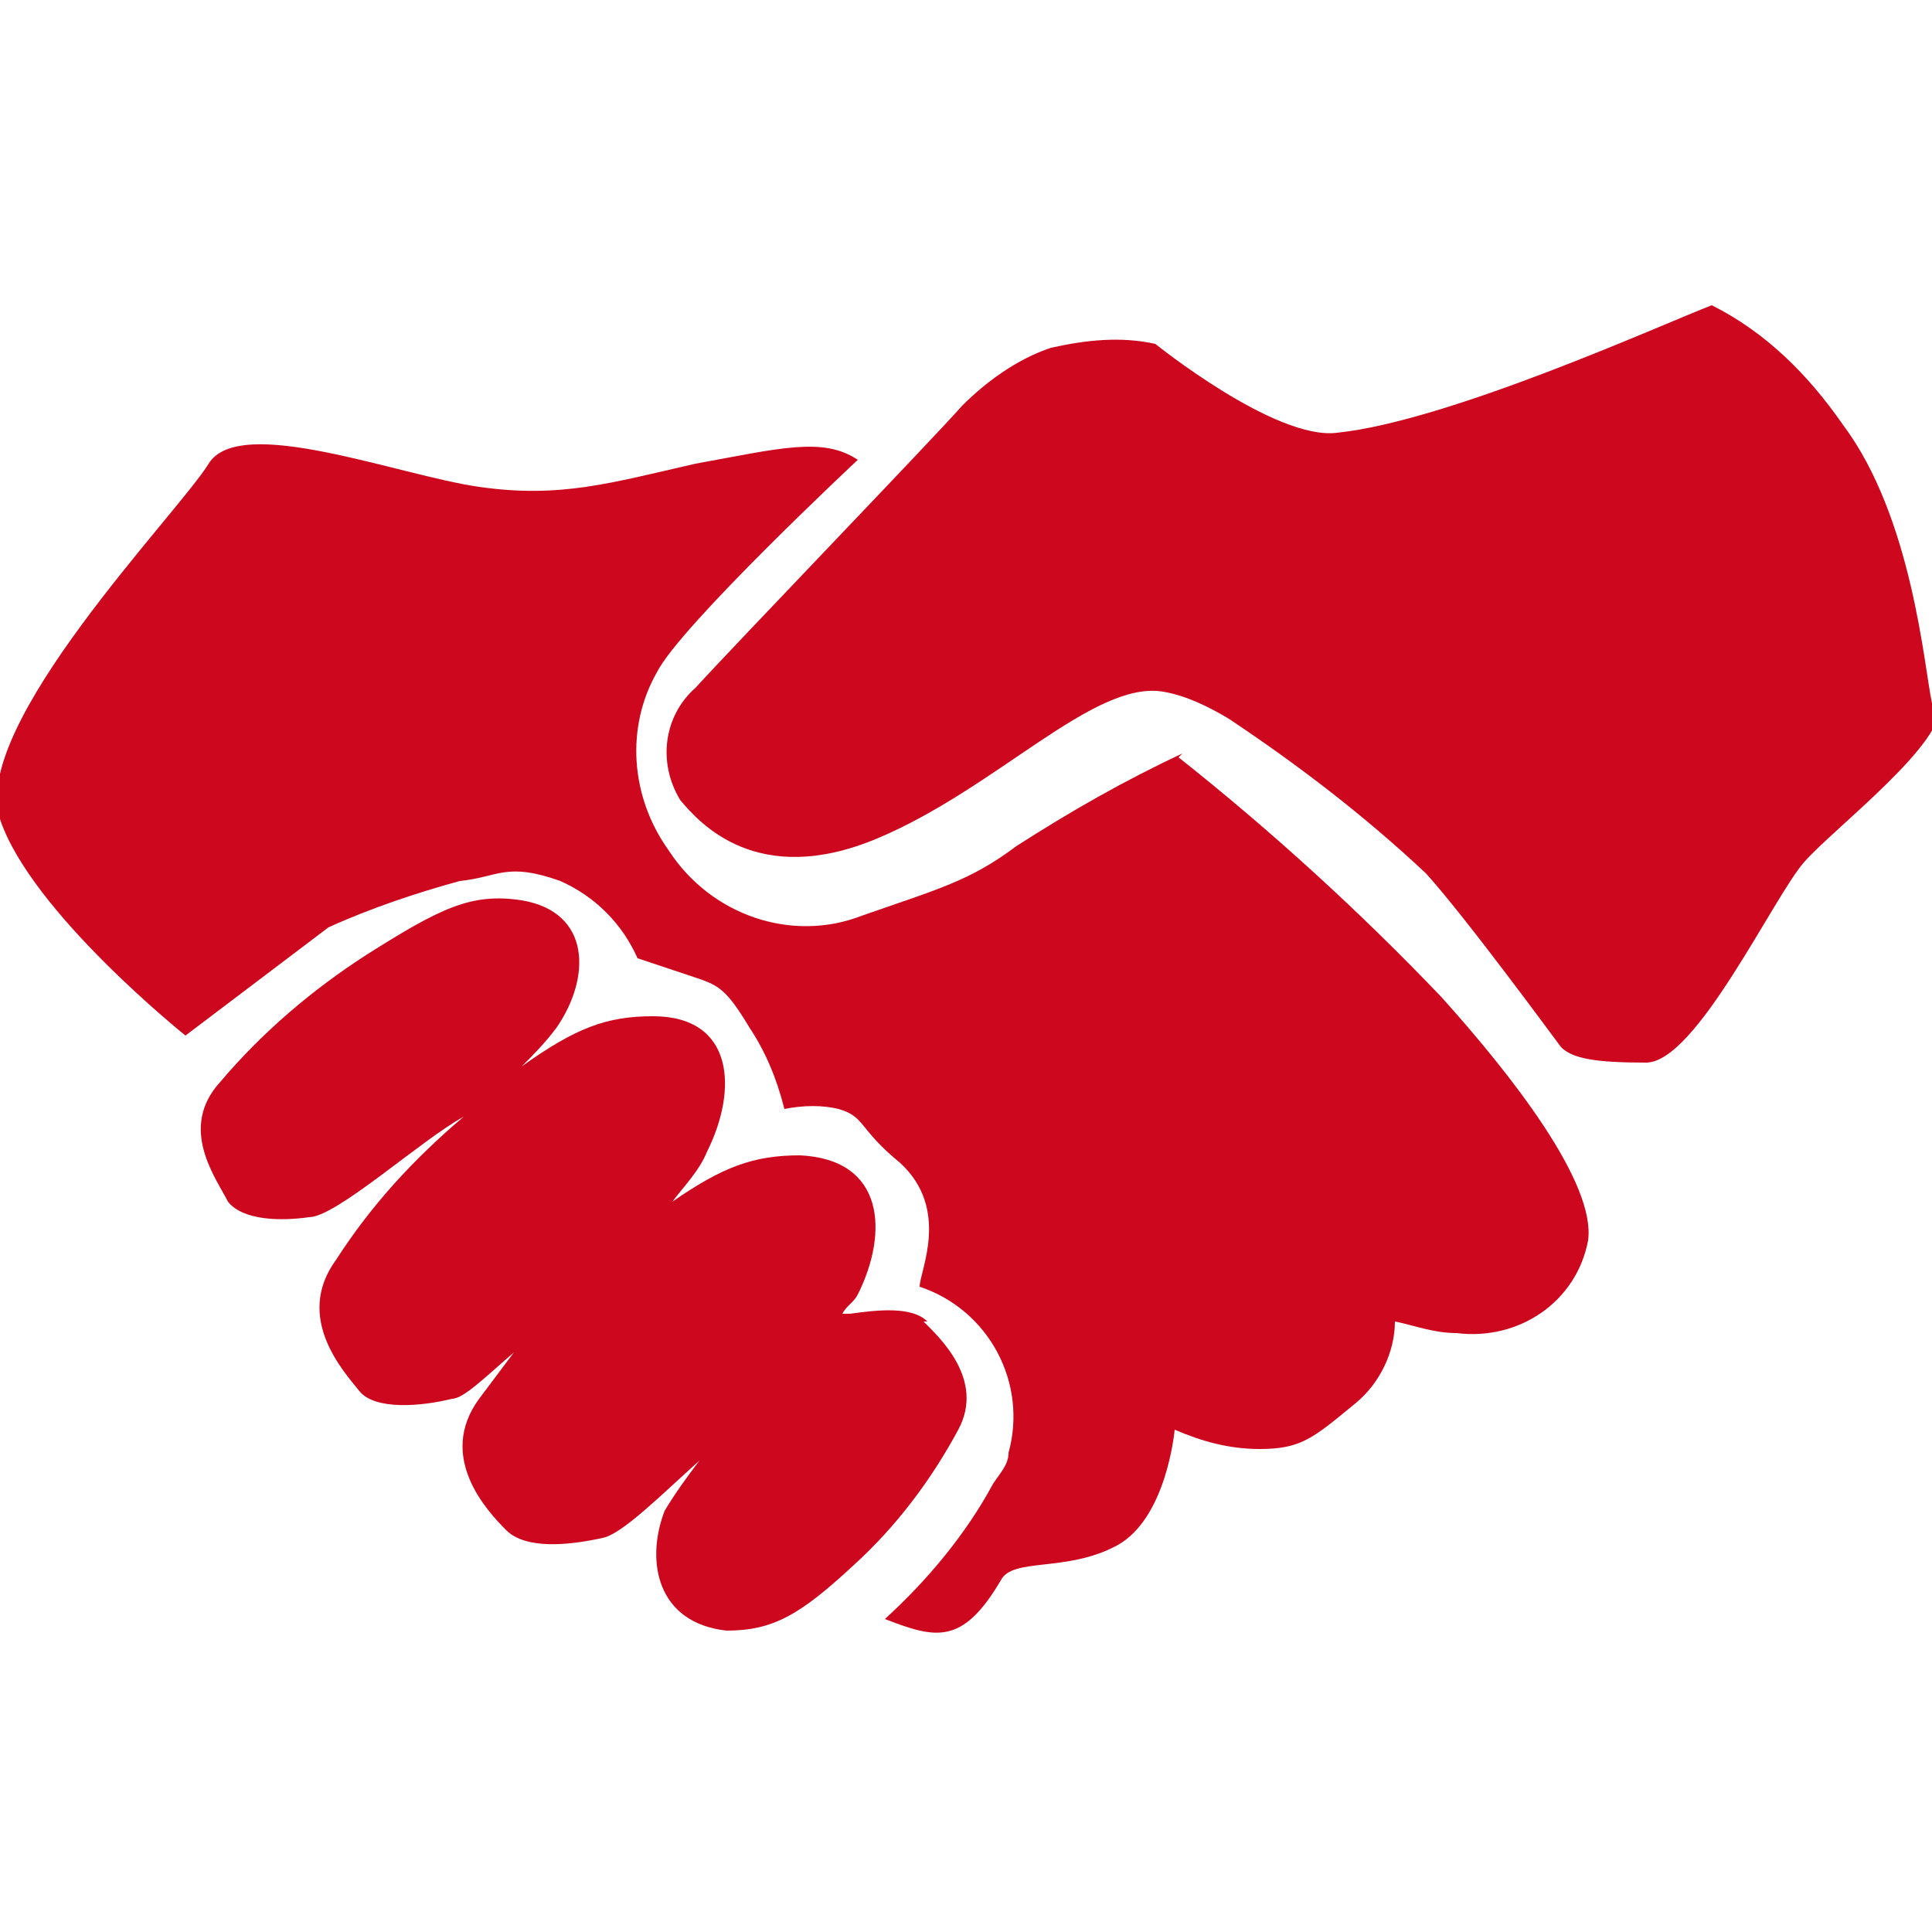 <?xml version="1.0" encoding="UTF-8"?><svg id="a" xmlns="http://www.w3.org/2000/svg" viewBox="0 0 50 50"><path d="M50,18.2c-.2-.9-.5-4.8-2.3-7.2-.9-1.3-2-2.4-3.4-3.1-1.3.5-6.8,3-9.7,3.3-1.6.2-4.7-2.3-4.7-2.3-.9-.2-1.8-.1-2.7.1-.9.3-1.7.9-2.3,1.5-.7.8-5.9,6.2-6.9,7.3-.8.7-1,1.9-.4,2.9.5.6,2,2.3,5.1,1s5.6-4.1,7.4-3.8c.6.1,1.2.4,1.7.7,1.8,1.2,3.5,2.5,5.1,4,1,1.1,3.2,4.1,3.5,4.5.3.3.9.4,2.2.4,1.3,0,3.3-4.3,4.1-5.2.8-.9,3.7-3.1,3.5-4.1Z" style="fill:#cc071e;"/><path d="M30.6,19.5c-1.5.7-2.9,1.5-4.3,2.4-1.2.9-2,1.1-4,1.8-1.8.7-3.9,0-5-1.7-1-1.4-1.1-3.2-.3-4.6.6-1.2,5.2-5.5,5.2-5.5-.9-.6-2-.3-4.2.1-2.2.5-3.5.9-5.6.6s-6.2-1.9-7-.6S-.8,18.8,0,21.2s4.8,5.6,4.8,5.6l3.7-2.8c1.1-.5,2.3-.9,3.4-1.2,1-.1,1.2-.5,2.6,0,.9.4,1.6,1.1,2,2l1.5.5c.6.2.8.3,1.4,1.3.4.6.7,1.3.9,2.1.5-.1,1-.1,1.4,0,.7.2.5.5,1.6,1.4,1.3,1.2.5,2.8.5,3.2,1.8.6,2.8,2.5,2.3,4.3,0,.3-.2.5-.4.8-.7,1.3-1.7,2.5-2.8,3.5,1.3.5,2,.7,3-1,.3-.6,1.7-.2,3-.9,1.3-.7,1.5-3,1.5-3,.7.3,1.4.5,2.2.5,1.1,0,1.4-.3,2.5-1.2.6-.5,1-1.3,1-2.1.5.1,1,.3,1.6.3,1.6.2,3.1-.8,3.4-2.4.2-1.5-2-4.3-3.8-6.3-2.1-2.2-4.4-4.3-6.8-6.2Z" style="fill:#cc071e;"/><path d="M24,34.2c-.4-.4-1.3-.3-2-.2,0,0-.1,0-.2,0,.1-.2.3-.3.4-.5.8-1.6.7-3.5-1.5-3.6-1.2,0-2,.3-3.3,1.2.3-.4.7-.8.9-1.3.8-1.6.7-3.5-1.4-3.5-1.2,0-2,.3-3.4,1.3.3-.3.6-.6.9-1,.9-1.3.9-3-.9-3.3-1.3-.2-2.1.2-4,1.4-1.4.9-2.7,2-3.8,3.3-1.1,1.2-.1,2.5.2,3.1.4.5,1.4.5,2.1.4.7,0,2.9-2,4-2.6-1.3,1.1-2.4,2.3-3.3,3.7-1.1,1.5.2,2.9.6,3.4.4.5,1.6.4,2.4.2.3,0,.9-.6,1.6-1.2-.3.4-.6.8-.9,1.2-1.1,1.5.2,2.9.7,3.4s1.6.4,2.5.2c.5-.1,1.5-1.1,2.5-2-.3.4-.6.8-.9,1.3-.5,1.3-.2,2.9,1.6,3.1,1.2,0,1.9-.4,3.3-1.7,1.1-1,2-2.2,2.7-3.5.7-1.3-.5-2.4-.9-2.8Z" style="fill:#cc071e;"/></svg>